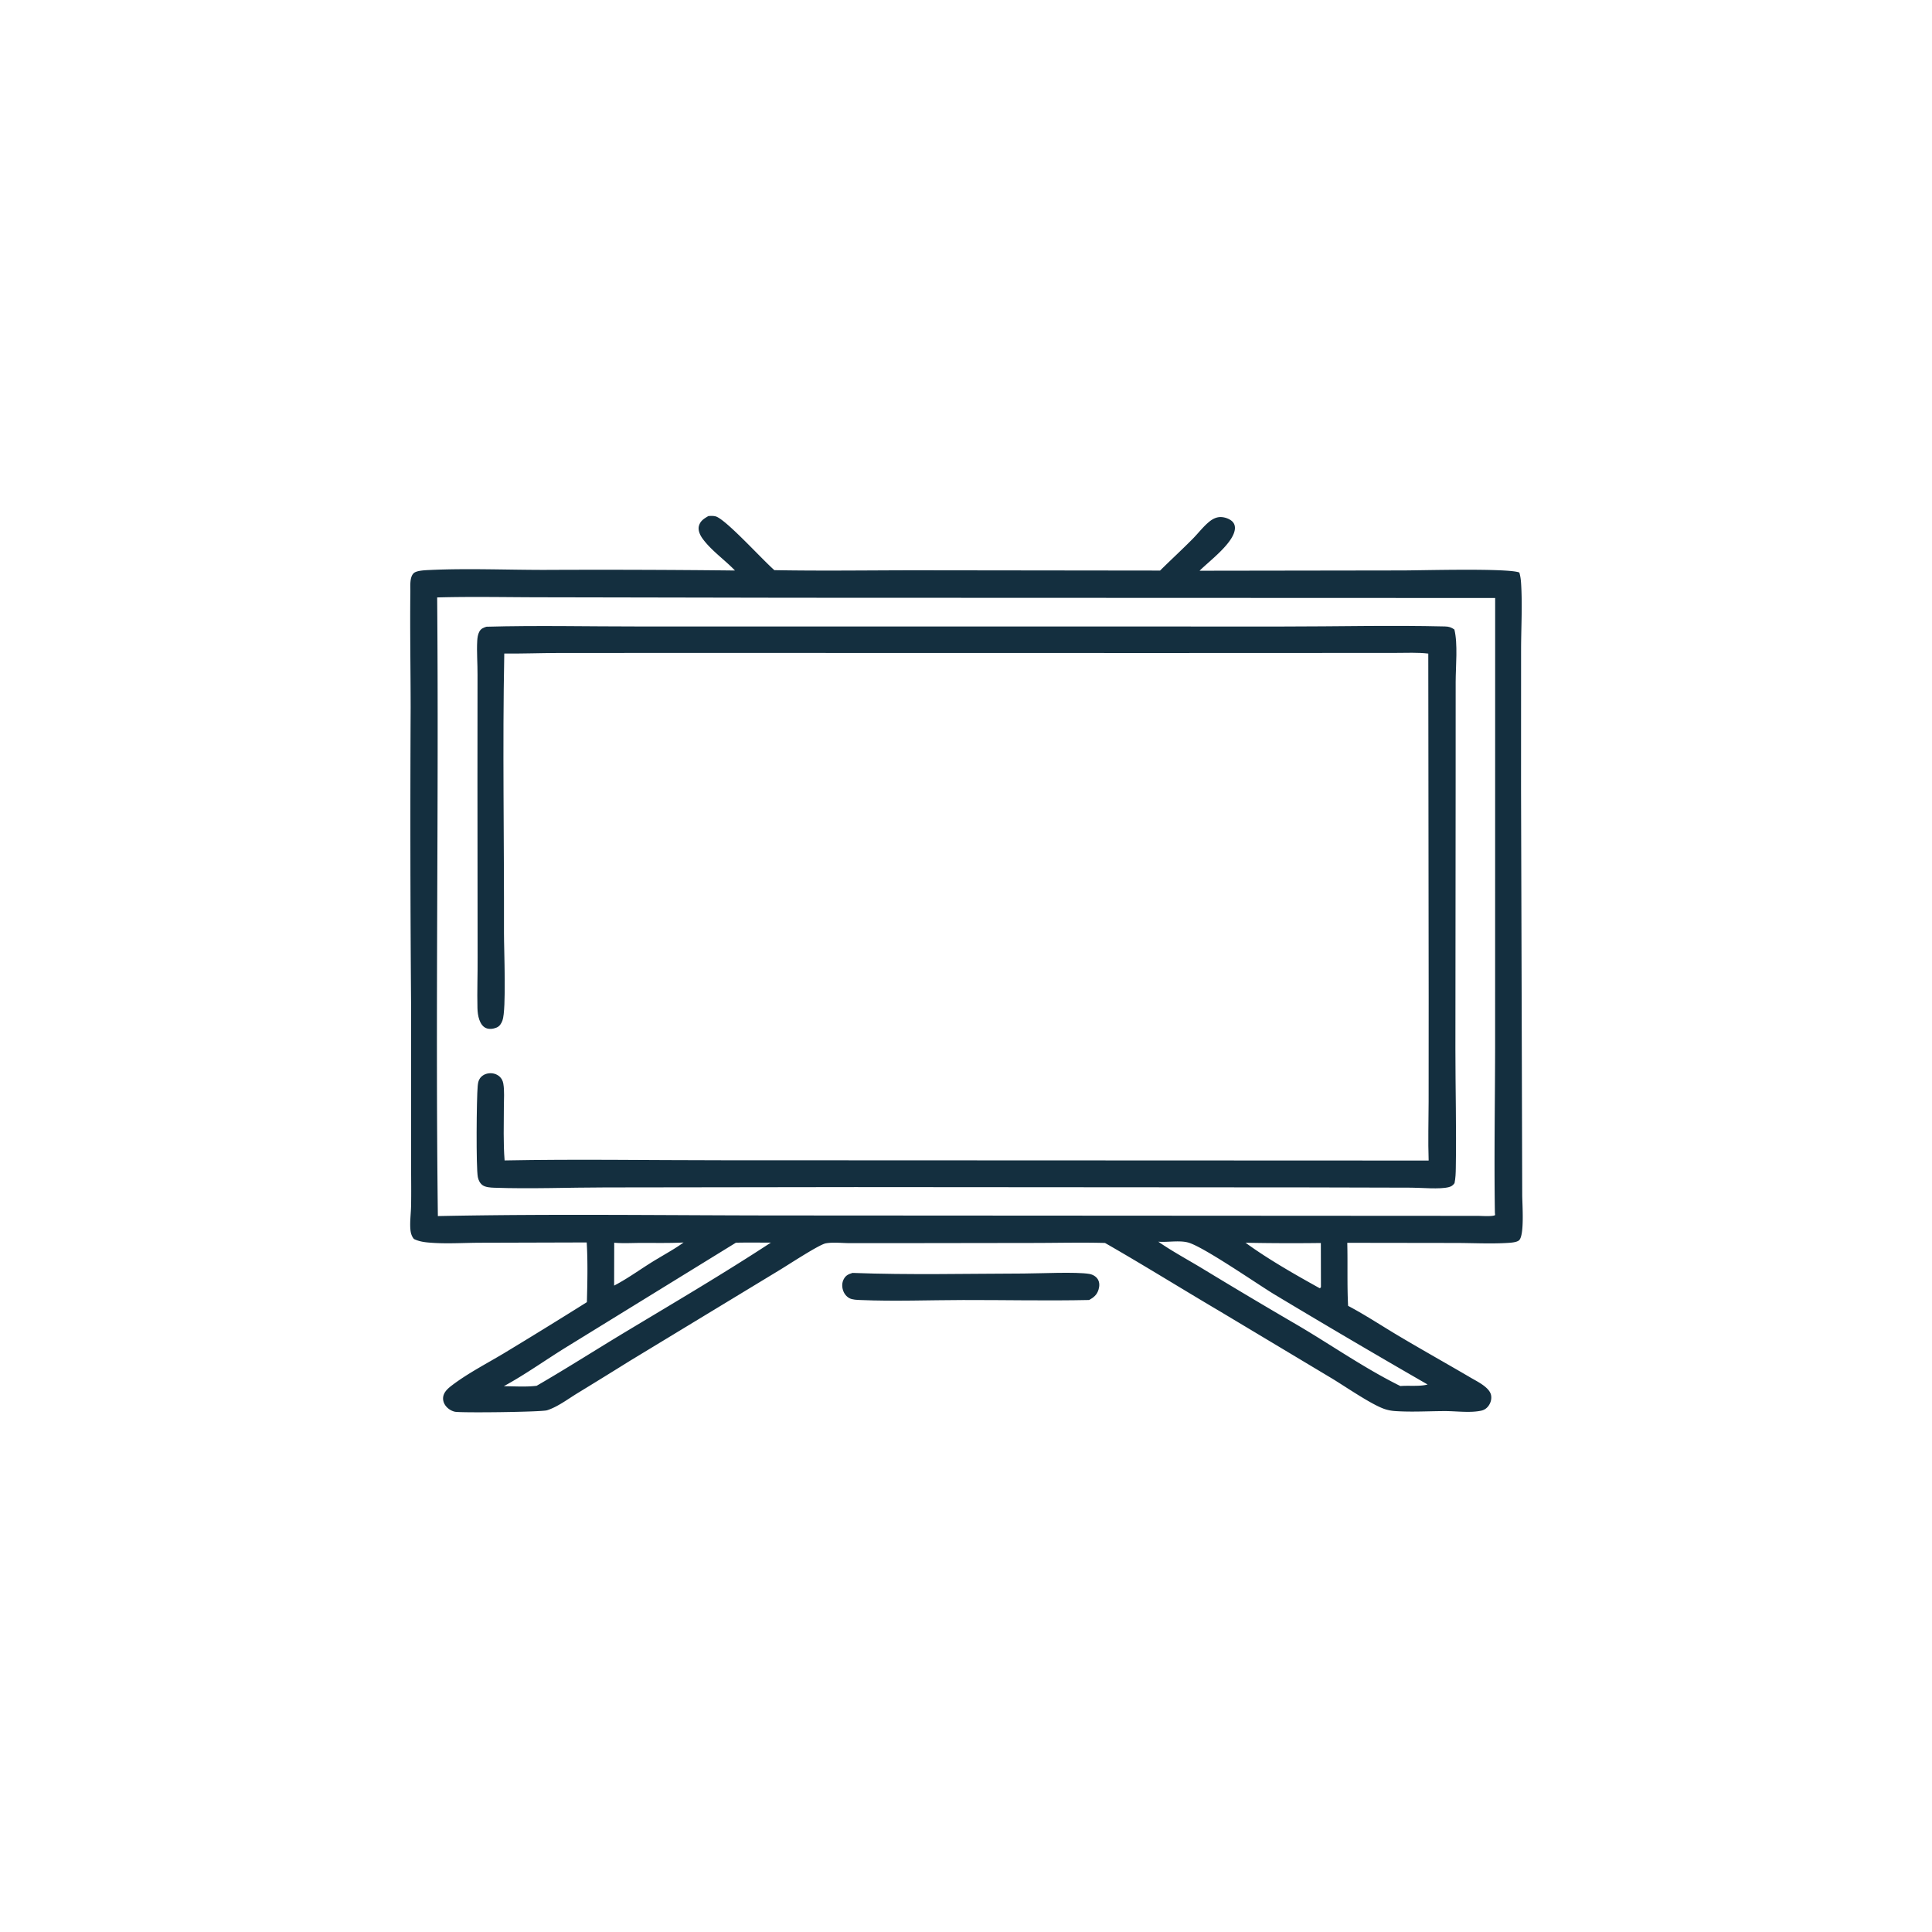<svg version="1.1" xmlns="http://www.w3.org/2000/svg" style="display: block;" viewBox="0 0 2048 2048" width="1024" height="1024">
<path transform="translate(0,0)" fill="rgb(20,47,63)" d="M 903.7 1349.34 C 963.943 1351.6 1024.79 1350.15 1085.1 1349.99 C 1101.61 1349.95 1140.88 1348.02 1154.78 1350.42 C 1158.33 1351.04 1161.9 1353.04 1163.78 1356.19 C 1165.74 1359.48 1165.59 1363.4 1164.52 1366.96 C 1162.84 1372.53 1159.5 1375.31 1154.57 1378.05 C 1110.08 1379.02 1065.42 1377.99 1020.91 1378.08 C 984.875 1378.14 948.296 1379.6 912.354 1378.09 C 908.683 1377.93 903.417 1377.86 900.206 1376.02 C 896.899 1374.13 894.607 1371 893.527 1367.37 C 892.363 1363.45 892.536 1359.37 894.512 1355.76 C 896.674 1351.8 899.562 1350.63 903.7 1349.34 z"/>
<path transform="translate(0,0)" fill="rgb(20,47,63)" d="M 750.951 547.022 C 753.856 546.874 757.286 546.624 759.973 547.898 C 772.421 553.803 807.211 592.316 820.862 604.391 C 870.376 605.285 920.006 604.572 969.532 604.519 L 1229.73 604.826 C 1241.23 593.447 1253.15 582.513 1264.52 570.986 C 1270.5 564.918 1275.88 557.695 1282.6 552.436 C 1285.37 550.271 1288.65 548.606 1292.18 548.201 C 1296.77 547.674 1302.71 549.475 1306.13 552.627 C 1308.17 554.509 1309.11 556.972 1309.08 559.724 C 1308.88 574.856 1281.96 594.604 1271.59 605.003 L 1487.03 604.688 C 1505.8 604.675 1598.64 602.052 1610.55 606.893 C 1611.64 610.551 1612.15 614.239 1612.39 618.038 C 1613.91 641.375 1612.42 665.765 1612.41 689.215 L 1612.37 835.46 L 1613.62 1266.88 C 1613.66 1276.41 1616.1 1309.06 1610.37 1314.67 C 1608 1317 1601.22 1317.36 1598 1317.56 C 1579.74 1318.66 1560.82 1317.6 1542.5 1317.59 L 1428.17 1317.43 C 1428.73 1339.71 1427.9 1361.99 1429.04 1384.25 C 1447.59 1394.08 1465.19 1405.77 1483.25 1416.48 C 1508.48 1431.46 1534.07 1445.78 1559.37 1460.61 C 1566.07 1464.54 1578.76 1470.56 1580.55 1478.75 C 1581.34 1482.36 1580.44 1486.32 1578.46 1489.4 C 1576.49 1492.49 1573.81 1494.55 1570.21 1495.35 C 1558.52 1497.92 1544.01 1495.8 1531.96 1495.82 C 1514.44 1495.84 1496.33 1496.99 1478.88 1495.79 A 44.341 44.341 0 0 1 1468.18 1493.78 C 1454.22 1489.28 1425.8 1469.57 1411.84 1461.17 L 1293.15 1390.06 C 1252.46 1366.08 1212.35 1341.06 1171.36 1317.59 C 1146.96 1316.92 1122.38 1317.52 1097.97 1317.57 L 964.302 1317.76 L 900.95 1317.78 C 893.097 1317.78 882.978 1316.59 875.35 1317.99 C 868.166 1319.31 834.887 1341.27 825.909 1346.61 L 667.627 1442.61 A 6501.01 6501.01 0 0 1 612.032 1476.92 C 602.169 1482.95 590.917 1491.51 579.839 1494.96 C 573.8 1496.84 488.331 1497.82 482.203 1496.49 C 477.896 1495.55 473.716 1492.62 471.473 1488.81 C 469.805 1485.99 469.211 1482.65 470.067 1479.46 C 471.345 1474.7 475.536 1471.23 479.306 1468.37 C 495.993 1455.72 515.892 1445.45 533.898 1434.69 A 6080.57 6080.57 0 0 0 622.132 1380.33 C 622.661 1359.39 623.172 1337.95 621.943 1317.04 L 509.743 1317.36 C 491.215 1317.38 471.347 1318.85 452.949 1317.01 C 447.896 1316.5 443.401 1315.59 438.792 1313.4 C 436.078 1310.12 435.248 1306.49 434.967 1302.31 C 434.439 1294.47 435.593 1286.43 435.751 1278.56 C 436.034 1264.56 435.804 1250.52 435.794 1236.52 L 435.747 1063.44 A 25406.1 25406.1 0 0 1 435.302 749.999 C 435.265 709.004 434.509 667.978 434.991 626.986 C 435.059 621.203 434.083 611.859 438.53 607.603 C 441.623 604.645 451.406 604.415 455.706 604.213 C 495.19 602.355 536.982 604.106 576.725 604.12 A 12865.4 12865.4 0 0 1 779.1 604.762 C 768.17 593.325 753.58 583.325 744.469 570.552 C 742.005 567.098 739.684 561.932 740.866 557.588 C 742.371 552.058 746.258 549.781 750.951 547.022 z M 463.417 633.305 C 465.24 851.869 461.488 1070.55 464.158 1289.09 C 588.697 1286.54 713.953 1288.49 838.559 1288.45 L 1566.8 1288.87 C 1570.03 1288.88 1582.84 1289.8 1584.88 1288 L 1584.64 1285.25 C 1583.75 1226.81 1584.78 1168.3 1584.88 1109.86 L 1584.93 633.908 L 838.5 633.641 L 578.232 633.155 C 540.032 633.168 501.585 632.263 463.417 633.305 z M 780.081 1317.32 L 601.093 1427.54 C 578.815 1441.23 556.981 1456.99 534.056 1469.43 C 545.395 1469.5 557.629 1470.39 568.873 1468.99 C 600.633 1450.61 631.524 1430.84 662.962 1411.93 C 714.646 1380.85 766.66 1350.28 817.131 1317.24 C 804.792 1317.23 792.414 1317.03 780.081 1317.32 z M 1227.84 1316.24 C 1242.68 1326.51 1259.02 1335.29 1274.49 1344.64 A 6313.91 6313.91 0 0 0 1376.31 1405.22 C 1412.13 1426.36 1447.21 1450.89 1484.47 1469.27 C 1493.04 1468.52 1505.32 1469.93 1513.31 1467.62 A 10147.7 10147.7 0 0 1 1350.03 1371.6 C 1331.46 1360.2 1277.85 1323.15 1260.62 1317.47 C 1251.13 1314.35 1237.92 1317.11 1227.84 1316.24 z M 1320.31 1317.35 C 1344.34 1334.89 1372.88 1351.1 1398.95 1365.58 C 1400.27 1364.69 1399.96 1365.26 1400.25 1364.13 L 1400.15 1317.63 A 2427.62 2427.62 0 0 1 1320.31 1317.35 z M 651.098 1317.34 L 650.997 1362.79 C 667.17 1354.4 681.913 1343.09 697.668 1333.93 C 706.664 1328.48 716.102 1323.32 724.589 1317.11 C 709.707 1317.82 694.7 1317.52 679.801 1317.54 C 670.391 1317.55 660.441 1318.19 651.098 1317.34 z"/>
<path transform="translate(0,0)" fill="rgb(20,47,63)" d="M 515.621 664.351 C 569.354 662.845 623.505 664.122 677.278 664.091 L 1002.74 664.092 L 1359.02 664.137 C 1416.5 664.159 1474.31 662.667 1531.74 664.062 C 1535.86 664.162 1538.35 664.969 1541.69 667.304 C 1545.52 682.42 1543.09 706.562 1543.07 722.806 L 1543.04 829.579 L 1542.79 1111.7 C 1542.77 1153.79 1543.94 1196.01 1543.22 1238.08 C 1543.13 1243.51 1542.98 1248.89 1541.84 1254.22 C 1540.12 1256.57 1538.62 1257.66 1535.82 1258.4 C 1526.23 1260.92 1506.68 1258.99 1496.18 1258.98 L 1388 1258.7 L 906.797 1258.37 L 641.649 1258.73 C 602.784 1258.76 562.448 1260.41 523.784 1259.04 C 520.047 1258.91 514.606 1258.59 511.492 1256.31 C 508.752 1254.3 507.175 1251.05 506.526 1247.77 C 504.528 1237.68 505.176 1163.74 506.365 1151.4 C 506.659 1148.34 506.99 1145.62 508.785 1143.06 C 511.001 1139.9 514.643 1138.12 518.416 1137.74 C 522.365 1137.33 526.456 1138.46 529.461 1141.11 C 531.679 1143.06 533.007 1145.7 533.517 1148.59 C 534.883 1156.34 534.121 1165.24 534.115 1173.1 C 534.101 1192 533.406 1211.27 534.898 1230.1 C 611.336 1228.62 688.036 1229.93 764.5 1229.92 L 1514.43 1230.22 C 1513.69 1209.45 1514.35 1188.51 1514.4 1167.72 L 1514.45 1057.39 L 1514.04 692.828 C 1502.77 691.48 1490.99 692.097 1479.64 692.098 L 1421.45 692.135 L 1231.58 692.209 L 729.969 692.115 L 591.945 692.17 C 572.807 692.231 553.693 692.969 534.552 692.771 C 532.607 791.409 534.489 890.338 534.238 989.017 C 534.193 1006.56 536.898 1069.97 532.629 1081.75 C 531.468 1084.95 529.637 1087.95 526.348 1089.28 C 522.849 1090.7 518.631 1091.31 515.08 1089.76 C 511.522 1088.21 509.366 1084.55 508.125 1081.03 C 506.733 1077.08 506.22 1072.76 506.118 1068.59 C 505.683 1050.83 506.41 1032.98 506.288 1015.2 L 506.123 828.468 L 506.196 715.347 C 506.285 703.467 505.219 691.148 505.88 679.352 C 506.064 676.06 506.523 672.471 508.135 669.534 C 509.915 666.294 512.364 665.452 515.621 664.351 z"/>
</svg>